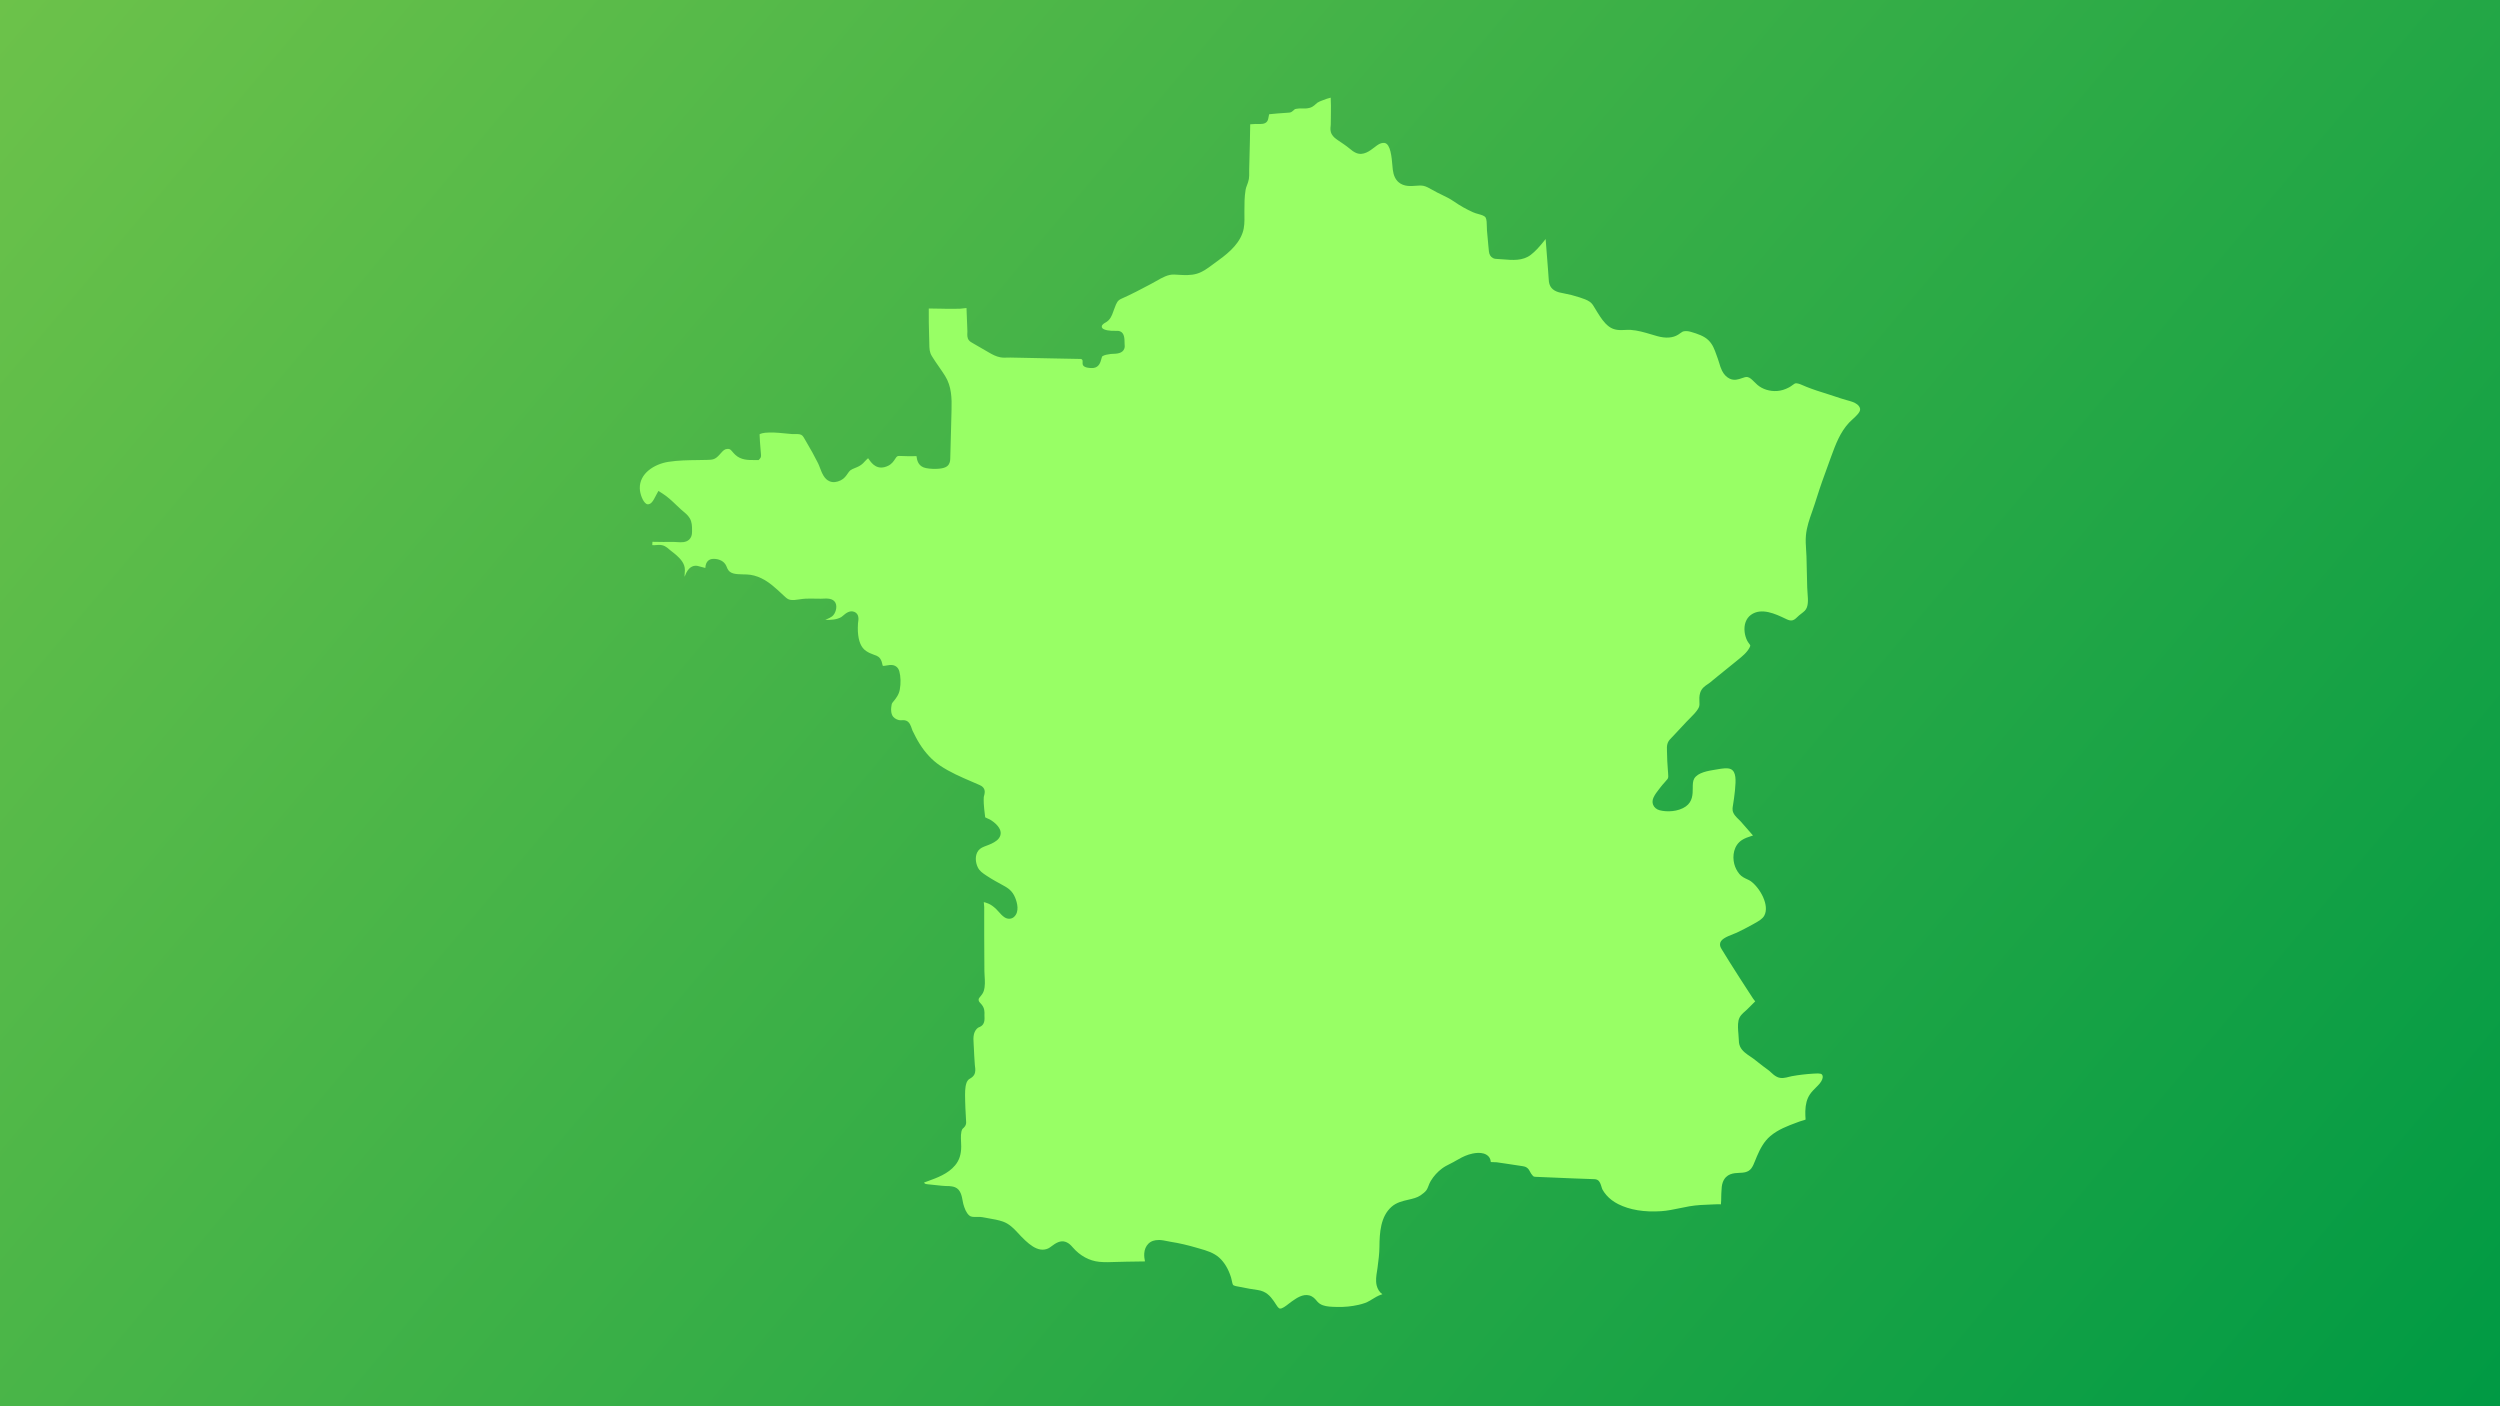 <?xml version="1.0" encoding="UTF-8"?> <svg xmlns="http://www.w3.org/2000/svg" xmlns:xlink="http://www.w3.org/1999/xlink" viewBox="0 0 1920 1080"><defs><style>.map-france-1{fill:url(#linear-gradient);}.map-france-2{fill:#98ff65;}</style><linearGradient id="linear-gradient" x1="130.75" y1="-155.82" x2="1789.25" y2="1235.82" gradientUnits="userSpaceOnUse"><stop offset="0" stop-color="#6cc24a"></stop><stop offset="1" stop-color="#009a44"></stop></linearGradient></defs><g><rect class="map-france-1" width="1920" height="1080"></rect><path class="map-france-2" d="m889.65,952.29c2.49,0,4.99.52,7.13.97.89.18,1.72.36,2.43.47,6.29.97,12.99,2.52,20.49,4.73.57.17,1.15.33,1.73.5,4.99,1.43,10.65,3.06,14.96,6.94,3.95,3.57,6.99,8.66,9.04,15.13.3.95.48,1.88.66,2.77.45,2.29.71,3.07,1.46,3.42.88.42,2.03.62,3.25.84.56.1,1.13.2,1.72.33,4.82,1.05,9.68,1.8,13.38,2.34,6.49.94,9.65,4.68,12.32,8.43.44.62.86,1.29,1.27,1.94.99,1.58,2.22,3.55,3.33,3.85,1.66.44,4.77-1.99,6.83-3.61.78-.61,1.52-1.19,2.24-1.69.23-.16.47-.33.72-.5,3.16-2.21,7.94-5.56,12.9-4.28,2.82.75,4.37,2.58,5.61,4.05.32.37.61.73.91,1.04,1.01,1.06,2.33,1.9,3.9,2.47,3.01,1.1,6.59,1.19,10.06,1.28l.81.02c5.69.15,11.28-.39,16.61-1.63,3.27-.76,6.01-1.6,8.78-3.27.49-.29.97-.59,1.45-.89,2.22-1.37,4.51-2.79,7.21-3.7.11-.04.41-.13.81-.25-2.19-1.59-3.74-4.01-4.4-6.85-.85-3.7-.26-7.44.27-10.73.13-.84.26-1.63.36-2.41l.08-.63c.69-5.2,1.4-10.58,1.44-15.81.08-10.93.87-23.22,9.2-30.66,3.82-3.41,8.47-4.48,12.96-5.51,3.48-.8,6.77-1.55,9.38-3.35,1.58-1.09,3.54-2.54,4.62-4.09.59-.85,1.03-1.97,1.49-3.16.48-1.24.98-2.52,1.74-3.79,2.23-3.72,5.25-7.06,8.74-9.65,1.93-1.44,3.95-2.44,5.89-3.42,1-.5,1.94-.97,2.85-1.48.49-.28.99-.56,1.48-.85,3.17-1.82,6.44-3.7,10.18-4.89,3.2-1.01,11.1-2.91,15.22,1.38,1.37,1.43,1.65,3.1,1.77,4.36.72.07,1.72.08,2.29.08.85,0,1.59,0,2.25.1,2.2.32,4.4.64,6.6.96,5.18.76,9.37,1.4,13.21,2,.82.13,2.05.32,3.21,1.06,1.42.89,2.2,2.42,2.82,3.64.16.32.41.8.52.94l.09.12c.62.85,1.48,2.02,2.11,2.26.42.16,1.13.19,1.82.21,4.36.18,8.72.37,13.08.55,10.31.44,20.96.9,31.44,1.22.53.02,1.51.05,2.52.62,1.79,1.02,2.45,3.22,3.15,5.55.15.5.37,1.24.48,1.47.82,1.57,1.88,3.11,3.14,4.56,2.4,2.77,5.55,5.17,9.1,6.96,8.87,4.46,19.99,6.29,33.05,5.44,4.63-.3,9.53-1.32,14.28-2.31,2.41-.5,4.9-1.02,7.33-1.44,5.72-.99,11.44-1.19,16.97-1.39,1.48-.05,2.97-.11,4.46-.18.51-.02,1.05,0,1.63.02.31.01.77.03,1.19.03.2-1.6.22-4.38.23-5.58,0-1.08.01-1.85.06-2.4.05-.62.08-1.32.12-2.06.09-2.16.2-4.62,1-6.82,2.51-6.87,8.45-7.13,12.79-7.31,1.55-.07,3.01-.13,4.27-.43,4.53-1.07,5.84-3.91,7.95-9.26.39-.99.79-2.01,1.25-3.06,2.42-5.61,5.36-11.37,10.35-15.56,6.03-5.06,13.28-7.75,20.29-10.35.7-.26,1.4-.52,2.09-.78.78-.29,1.55-.5,2.31-.71.72-.2,1.88-.51,2.31-.79,0-.02,0-.05,0-.08-.13-1.89-.26-4.13-.2-6.36.16-5.4,1.25-9.46,3.45-12.77,1.41-2.12,3.08-3.78,4.71-5.39,2.12-2.1,3.95-3.91,4.89-6.41.36-.96.42-1.96.15-2.79-.46-1.47-1.85-1.79-6.46-1.49-.26.02-.52.03-.77.05-5.49.32-11.02.98-16.44,1.96-.61.11-1.32.3-2.07.49-2.7.71-6.05,1.59-9.22.03-1.91-.94-3.36-2.29-4.64-3.48-.76-.71-1.48-1.38-2.21-1.89-2.55-1.78-5-3.72-7.37-5.59-1.21-.96-2.47-1.96-3.71-2.9-.67-.51-1.5-1.07-2.38-1.66-3.01-2.01-6.41-4.29-8-7.71-.95-2.05-1.01-4.16-1.05-5.86-.03-1.2-.15-2.53-.27-3.94-.28-3.25-.59-6.92.07-10.17.7-3.42,3.12-5.51,5.06-7.19.56-.48,1.08-.93,1.52-1.38,2.01-2.02,4.08-4.07,6.08-6.05l.18-.17c-.29-.39-.61-.79-.8-1.03-.37-.46-.66-.83-.88-1.17-1.2-1.85-2.41-3.7-3.61-5.55-2.68-4.12-4.89-7.54-6.95-10.75-5.28-8.22-9.61-15.13-13.63-21.73-.44-.72-1.18-1.93-1.17-3.54.03-3.71,4.34-5.66,10.92-8.21.77-.3,1.56-.61,1.86-.75,3.72-1.79,8.11-3.96,12.42-6.41.42-.24.86-.48,1.3-.73,3.01-1.68,6.12-3.41,7.5-5.97,4.27-7.88-3.24-21.28-10.38-26.47-.77-.56-1.78-1.03-2.85-1.52-1.95-.9-4.16-1.92-5.84-3.94-1.89-2.28-3.27-4.97-3.99-7.8-1.58-6.21-.38-14.28,5.88-18.32,2.28-1.47,4.64-2.24,6.92-2.98.54-.17,1.07-.35,1.58-.52-.92-1.05-1.83-2.11-2.72-3.14-2.23-2.57-4.53-5.23-6.83-7.8-.33-.37-.81-.83-1.33-1.33-1.92-1.84-4.3-4.13-4.74-6.99-.18-1.15-.01-2.18.1-2.94l.15-.96c.58-3.71,1.13-7.21,1.46-10.8.04-.42.08-.86.13-1.32.68-7.06.96-13.57-3.09-15.62-2.54-1.29-6.83-.55-10.27.04-.53.09-1.05.18-1.55.26h-.05c-5.74.93-13.59,2.2-16.37,6.86-1.11,1.87-1.13,4.55-1.14,7.38-.02,4.6-.05,10.34-5.37,14.06-5.84,4.08-14.5,4.37-20.08,2.9-2.42-.63-4.31-2.27-5.06-4.37-.59-1.66-.46-3.56.36-5.36,1.09-2.4,2.76-4.54,4.24-6.43.41-.53.82-1.05,1.2-1.56.97-1.29,2.01-2.45,3.02-3.57.84-.94,1.64-1.82,2.35-2.73.72-.93.57-2.67.41-4.51-.03-.38-.07-.76-.09-1.13-.05-.74-.1-1.48-.16-2.22-.28-3.94-.57-8.01-.57-12.08,0-.41-.02-.92-.05-1.45-.09-1.92-.2-4.31.59-6.32.67-1.73,2.04-3.1,3.14-4.21.23-.23.45-.45.65-.66l10.52-11.26c.92-.98,1.88-1.95,2.82-2.88,2.29-2.29,4.46-4.45,6-6.89,1.21-1.92,1.34-2.82,1.2-5.39-.12-2.25-.18-4.66.54-7.05,1.08-3.58,3.67-5.31,5.75-6.7.66-.44,1.29-.86,1.85-1.31.8-.65,1.6-1.32,2.4-1.98,1.14-.95,2.32-1.94,3.52-2.89,4.96-3.95,9.32-7.47,13.31-10.77.62-.51,1.25-1.02,1.89-1.54,3.62-2.93,7.37-5.95,9.3-9.8.33-.66.5-1.17.51-1.51-.08-.31-.64-1.06-.98-1.52-.5-.68-1.07-1.44-1.5-2.33-.97-2.01-1.6-4.17-1.87-6.44-.67-5.65,1.08-10.45,4.8-13.17,8.06-5.89,19.04-.66,26.3,2.8.42.2.82.39,1.21.57,3.33,1.57,5.26,1.19,7.97-1.56,1.07-1.09,2.2-1.95,3.29-2.79.96-.74,1.87-1.43,2.62-2.2,2.95-3.01,2.54-8.29,2.14-13.39-.12-1.54-.24-3.12-.27-4.63-.14-7.59-.31-15.72-.57-23.73-.05-1.59-.16-3.18-.27-4.85-.24-3.72-.5-7.57-.13-11.44.59-6.3,2.67-12.22,4.69-17.93l.4-1.15c.51-1.44,1.04-3.01,1.62-4.78.61-1.85,1.21-3.75,1.8-5.58,1.23-3.83,2.49-7.79,3.88-11.67,2.55-7.12,4.67-12.97,6.66-18.41l.34-.92c3.36-9.18,6.83-18.67,13.91-26.17.82-.87,1.77-1.72,2.77-2.63,5.87-5.28,6.25-7.1,4.92-9.39-.37-.64-.9-1.24-1.56-1.76-2.08-1.66-4.83-2.41-7.74-3.21l-.42-.11c-3.06-.84-6.07-1.85-8.99-2.83-1.82-.61-3.7-1.24-5.55-1.81-5.55-1.72-10.97-3.44-16.35-5.58-.81-.32-1.57-.66-2.3-.98-1.92-.85-3.58-1.59-5.4-1.74-.97-.08-1.51.28-2.91,1.33-.78.58-1.66,1.24-2.76,1.82-3.14,1.66-6.12,2.56-9.13,2.76-5.63.38-11.12-1.3-15.06-4.62-.92-.78-1.75-1.61-2.56-2.42-1.73-1.74-3.23-3.25-5.06-3.65-1.24-.27-2.7.24-4.38.84-2.61.92-5.85,2.07-9.41.38-2.41-1.15-4.43-3.24-5.83-6.05-.99-1.99-1.61-4.03-2.2-6.01-.35-1.15-.67-2.24-1.06-3.27-.36-.96-.7-1.91-1.02-2.82-1.54-4.34-2.88-8.1-6.1-11.28-3.36-3.32-8.35-4.98-13.6-6.52-1.98-.58-3.84-.73-5.38-.42-.92.18-1.55.61-2.67,1.42-.49.36-1.05.76-1.69,1.16-4.13,2.57-9.55,2.95-16.09,1.13-1.56-.43-3.11-.89-4.6-1.34-5.33-1.58-10.37-3.08-15.83-3.46-1.3-.09-2.69-.02-4.16.05-3.95.2-8.42.43-12.5-2.63-3.76-2.83-6.32-6.89-8.58-10.48-.24-.38-.47-.75-.71-1.12-.48-.76-.91-1.5-1.33-2.22-1.21-2.08-2.26-3.88-3.99-5.12-2.16-1.54-5.01-2.48-7.76-3.39l-.22-.07c-4.06-1.34-8.19-2.39-12.3-3.13l-.17-.03c-2.08-.37-4.44-.79-6.62-2.08-4.23-2.49-4.45-6.41-4.6-9.27-.12-2.17-.3-4.4-.47-6.56-.09-1.06-.17-2.13-.25-3.19-.61-8.09-1.09-14.27-1.56-20.04,0-.08-.04-.25-.07-.48-.04.05-.08.1-.12.15-.72.91-1.45,1.82-2.18,2.71-2.63,3.21-5.55,6.56-9.07,9.26-6.18,4.76-14.1,4.08-21.09,3.49-1.75-.15-3.4-.29-4.92-.33-.7-.02-1.88-.06-3.04-.66-1.79-.93-2.9-2.78-3.13-5.22-.15-1.54-.3-3.08-.45-4.62-.37-3.71-.74-7.55-1.03-11.36-.07-.92-.08-1.9-.1-2.94-.04-2.42-.09-5.43-.89-6.9-.8-1.45-3.12-2.1-5.58-2.78-1.39-.39-2.83-.78-4.15-1.38-5.1-2.29-9.98-5.04-14.49-8.18-3.17-2.21-6.66-3.89-10.36-5.68-.92-.44-1.83-.89-2.74-1.34-1.15-.57-2.33-1.24-3.47-1.89-2.37-1.35-4.83-2.75-6.96-3.19-1.83-.38-3.9-.22-6.09-.05-1.83.14-3.73.29-5.66.13-2.91-.23-5.45-1.21-7.34-2.83-2.47-2.11-3.94-5.27-4.5-9.67-.13-1-.22-2.17-.34-3.53-.47-5.67-1.35-16.23-5.91-16.98-1.61-.26-3.27.35-4.37.92-.95.49-2.16,1.42-3.43,2.4-3.64,2.81-8.62,6.65-14.09,4.35-1.95-.82-3.5-2.09-4.86-3.22l-.12-.1c-2.76-2.27-5.95-4.4-9.02-6.45l-.1-.07c-1.67-1.12-3.38-2.42-4.54-4.38-1.37-2.32-1.14-4.62-.96-6.31.04-.42.08-.81.1-1.17.07-1.69.07-3.45.08-5.15,0-1.32,0-2.69.04-4.05.09-3.54.04-7.24-.15-11.57-2.08.45-3.9,1.13-6.27,2.06l-.5.19c-1.25.49-2.55.99-3.47,1.62-.37.25-.78.63-1.2,1.03-.75.69-1.59,1.48-2.73,2.11-2.59,1.43-5.3,1.36-7.7,1.29-1.04-.03-2.02-.05-2.84.05l-.52.07c-.8.1-1.62.2-2.25.39-.22.17-.61.52-.85.74-1.04.95-1.94,1.77-3.3,1.91-.47.05-1.46.12-3.33.25-2.75.19-9.21.63-12.32,1.03l-.69,3.35c-.11.52-.33,1.6-1.2,2.54-1.53,1.65-4.04,1.7-7.42,1.59-.42-.01-.99-.03-1.16-.02-1.36.09-2.72.17-4.08.26-.1,8.44-.33,16.98-.55,25.25-.08,3.1-.16,6.21-.24,9.31-.02.67,0,1.38,0,2.13.03,1.71.06,3.49-.23,5.28-.29,1.75-.87,3.28-1.43,4.76-.49,1.29-.95,2.51-1.11,3.66v.09c-.89,5.25-.89,10.93-.89,16.42v.85c0,.77,0,1.54.02,2.32.05,4.35.11,8.86-1.44,13.3-3.62,10.37-13.35,17.4-21.17,23.05l-.32.23c-.6.43-1.21.88-1.82,1.34-3.45,2.56-7.36,5.46-11.75,6.75-4.82,1.42-9.65,1.12-14.31.83-1.1-.07-2.13-.13-3.17-.17-4.7-.19-9.05,2.29-13.67,4.93-1.13.65-2.3,1.31-3.47,1.93l-.99.53c-7.21,3.83-14.67,7.78-22.33,11.15-2.97,1.31-3.71,2.99-5.22,7.02-.2.52-.4,1.06-.61,1.61-.2.5-.37,1.01-.56,1.54-.98,2.77-2.2,6.21-6.05,8.26-.75.4-2.49,1.45-2.63,2.63-.11.89.13,1.29.41,1.59,1.34,1.44,5.47,2.24,10.54,2.04h.09c.73-.03,1.83-.08,3,.39,3.33,1.34,3.38,5.62,3.42,8.75,0,.47.01,1.06.04,1.26.09.75.23,2.01-.26,3.33-1.37,3.71-5.95,3.85-8.97,3.95-.52.02-1.11.04-1.36.07-2.49.35-4.84.68-6.57,1.79-.24.33-.55,1.45-.73,2.13-.62,2.31-1.66,6.18-5.88,6.81-1.18.18-4.94.17-6.84-.9l-.32-.18c-.83-.47-1.35-1.35-1.35-2.31v-.37c0-.54,0-1.09,0-1.63,0-.82-.66-1.5-1.48-1.51-6.67-.14-13.37-.26-19.9-.38-11.16-.2-22.69-.41-34.04-.69-.73-.02-1.49,0-2.3.04-1.66.06-3.53.13-5.45-.23-3.29-.61-6.08-2.13-8.89-3.76-4.72-2.75-8.96-5.2-12.95-7.5-.65-.38-1.64-.94-2.41-1.97-1.28-1.7-1.17-3.96-1.08-5.78.02-.35.04-.74.03-.92l-.69-17.92c-.89.02-2.16.21-2.87.31-.95.14-1.77.26-2.49.26h-2.01c-2.81,0-5.62.01-8.44.02-.27,0-.81-.01-2.01-.05-5.2-.15-8.92-.21-11.15-.17-.1,7.19.09,14.51.27,21.61.03,1.35.07,2.69.1,4.03.01.47.02.92.03,1.37.07,3.9.11,6.48,1.99,9.58,1.63,2.69,3.48,5.35,5.28,7.94,1.63,2.34,3.31,4.77,4.87,7.26,5,7.99,5.19,17.2,4.95,25.94-.12,4.48-.23,8.97-.34,13.45-.19,7.82-.39,15.9-.64,23.85-.04,1.25-.1,3.14-1.25,4.85-.92,1.36-2.96,3.19-9.99,3.29-3.11.05-7.19-.29-9.26-1.14-4.31-1.78-5.05-5.61-5.44-8.64-4.2.06-8.54.11-12.85-.15-2-.12-2.33.4-3.6,2.35-1.04,1.59-2.46,3.78-5.24,5.16-8.38,4.15-12.75-1.99-14.4-4.3l-.3-.43c-.23-.32-.51-.72-.75-1.03-.18.12-.4.29-.67.51-.56.47-1.12,1.09-1.71,1.74-.49.54-.99,1.11-1.56,1.66-1.98,1.92-4.24,2.83-6.24,3.63-1.37.55-2.56,1.03-3.48,1.75-.75.59-1.37,1.49-2.09,2.54-1.17,1.71-2.63,3.83-5.26,5.12-3.11,1.53-5.95,1.81-8.43.83-4.25-1.68-6.01-6.32-7.57-10.42-.5-1.31-.97-2.55-1.46-3.54-2.79-5.54-5.81-11.05-9-16.37-.36-.61-.68-1.17-.99-1.72-1.66-2.93-2.18-3.72-4.26-4.14-.87-.18-2.11-.16-3.31-.14-.8.01-1.63.02-2.43-.02-.89-.05-2.17-.18-3.79-.35-3.53-.37-8.87-.92-13.47-.84-5.46.1-7.2,1.04-7.66,1.39-.02,2.17.56,9.08.82,12.18.1,1.16.18,2.17.24,2.89.11,1.5.2,2.59-.83,3.67l-1.01,1.07-1.44-.04c-.61,0-1.23,0-1.85,0-4.76.01-10.15.02-14.51-3.97-.9-.83-1.61-1.65-2.23-2.38-1.54-1.8-2.01-2.27-3.68-2.23-2.29.06-3.35,1.15-5.53,3.62-.21.24-.42.47-.63.71-3.41,3.81-5.07,4.03-9.81,4.14h-.48c-2.16.06-4.35.09-6.46.12-7.46.09-15.17.19-22.56,1.35h-.05c-10.82,1.72-22.3,8.85-21.97,20.47.12,4.13,2.31,10.17,4.97,11.78.6.36,1.4.64,2.79-.03,1.75-.85,2.89-3.04,4.1-5.36.25-.49.51-.97.76-1.44l1.67-3.06,2.95,1.85c4.1,2.57,7.5,5.82,10.79,8.97,1.11,1.06,2.26,2.16,3.4,3.2.53.48,1.1.95,1.71,1.46,1.78,1.47,3.79,3.13,5.19,5.44,1.78,2.94,1.79,6.29,1.79,8.99,0,.46,0,.92,0,1.38.05,2.58-.68,4.62-2.19,6.05-2.55,2.42-6.27,2.15-9.25,1.94-.83-.06-1.63-.12-2.28-.11-6.29.05-11.38.02-16.02-.1-.29,0-.51,0-.67,0-.05.45-.08,1.11-.1,1.62-.01.24-.02.48-.03.74,0,.05,0,.11,0,.17.78.16,2.33.02,3.14-.05.59-.05,1.2-.11,1.78-.12,4-.11,6.11,1.73,7.97,3.34.5.43,1.01.88,1.57,1.3,1.82,1.37,3.18,2.47,4.4,3.58,2.93,2.65,6.29,6.32,6.18,11.18-.02.7-.07,1.41-.12,2.09-.08,1.04-.15,2.11-.09,3.01.16-.3.32-.75.48-1.18.2-.56.44-1.19.76-1.82,2.72-5.32,6.28-5.84,8.78-5.34.58.12,1.3.33,2.22.59.77.23,2.36.69,3.67.96.25-5.59,3.5-6.74,5.44-6.93,3.42-.32,7.83.83,9.97,4.13.55.85.9,1.71,1.21,2.46.14.33.27.65.4.93,1.87,3.9,5.83,4.24,12.13,4.34.88.01,1.79.03,2.67.06,3.8.15,7.6,1.15,11.3,2.96,5.98,2.93,10.8,7.42,15.46,11.75l1.14,1.06c.22.21.44.41.65.61,1.93,1.81,3.02,2.77,4.85,3.1,2.15.39,4.47.04,6.93-.33,1.56-.23,3.17-.47,4.84-.55,2.57-.11,5.17-.06,7.69-.02,1.36.03,2.76.05,4.12.05.3,0,.76-.03,1.26-.05,3.15-.18,7.91-.45,9.82,3.07,1.77,3.26.06,8.62-2.52,10.55-1.25.94-2.68,1.55-3.93,2.09-.48.21-.94.4-1.34.6,4.46.09,8.85-.14,12.33-2.16.28-.16.87-.67,1.34-1.07,2.02-1.73,5.07-4.36,8.65-2.94,3.96,1.57,3.24,6.11,2.97,7.82-.05.31-.11.7-.12.85l-.03.67c-.09,2.03-.18,3.95-.06,5.83.46,7.54,2.47,12.27,6.3,14.89,1.62,1.11,3.74,2.13,6.13,2.93l.23.08c2.13.72,4.32,1.46,5.57,5.06.22.64.36,1.26.49,1.82.11.48.29,1.28.44,1.5.46.17,2.01-.11,2.86-.26,1.52-.27,3.24-.58,4.92-.25,2.44.47,4.18,2.16,4.89,4.75,1.1,4,1.23,9.23.36,14-.74,4.06-2.94,6.75-5.07,9.35l-.46.57c-.71.87-.87,2.03-1.06,3.83-.18,1.8-.22,5.13,1.61,7.25,1.3,1.52,3.96,2.7,5.8,2.58.13,0,.26-.02.4-.03.91-.07,2.15-.17,3.49.27,2.74.91,3.76,3.95,4.58,6.39.17.5.38,1.13.49,1.36,1.55,3.15,3.37,6.79,5.47,10.12,4.4,7,9.64,12.59,15.57,16.61,7.66,5.2,16.46,8.97,24.97,12.62,1.77.76,3.53,1.51,5.28,2.28.83.36,2.09.92,3.07,2.13,1.73,2.15,1.01,4.73.58,6.27-.08.29-.21.74-.22.9-.1,1.53-.1,3.2,0,5.07.14,2.86.49,5.68.86,8.67.07.57.14,1.14.21,1.71,0,.05.01.11.02.17.5.3,1.43.7,1.98.94.93.4,1.81.78,2.53,1.26,2.82,1.86,4.77,3.73,6.14,5.87,1.51,2.35,1.38,4.41,1.01,5.72-.92,3.23-4.09,5.11-6.76,6.39-1.29.62-2.56,1.09-3.78,1.55-2.72,1.02-4.88,1.82-6.4,3.82-2.77,3.65-2.23,9.03-.46,12.74,1.42,2.99,3.72,4.5,6.89,6.6l.18.12c4.08,2.69,8.55,5.13,12.49,7.27,3.78,2.05,7.07,4.19,9.22,9.5,1.54,3.81,3.46,10.79-.96,14.74-1.86,1.66-4.76,1.81-7.06.37-1.82-1.14-3.34-2.86-4.68-4.38-.65-.74-1.26-1.43-1.83-1.97-2.25-2.16-4.13-3.48-6.09-4.3-1.72-.72-2.83-1.01-3.51-1.12.03.48.1,1.02.14,1.41.09.8.19,1.63.19,2.44,0,2.52,0,5.05-.01,7.57,0,4.76,0,9.89.01,15.13.03,8.66.07,17.63.14,26.49,0,1.14.09,2.39.17,3.71.23,3.68.5,7.84-.68,11.51-.6,1.86-1.69,3.15-2.57,4.19-.32.38-.62.74-.88,1.1-.57.79-.63,1.64-.19,2.63.2.44.52.8,1.09,1.41.3.32.63.68.97,1.1,2.22,2.73,2.26,5.49,2.13,7.87-.02.29,0,.77.02,1.24.08,1.77.17,3.96-.94,5.8-.91,1.5-2.35,2.12-3.31,2.52-.23.1-.58.25-.68.32-1.44,1-2.57,2.75-3.11,4.79-.64,2.45-.46,5.11-.27,7.94.07.98.14,2,.17,3.02.13,3.74.38,7.57.63,11.27l.11,1.59c.02.31.07.72.13,1.15.23,1.73.55,4.11-.54,6.21-.88,1.69-2.35,2.54-3.32,3.11-.32.18-.65.38-.81.51-.84.72-1.5,1.71-1.9,2.87-1.21,3.5-1.11,8.2-1.02,12.35.01.53.02,1.06.03,1.57.06,3.5.26,7.1.46,10.57.1,1.81.21,3.69.29,5.54.12,2.62-1.56,4.1-2.37,4.81-.17.15-.41.36-.47.45-1.43,2.36-1.24,6.46-1.06,10.07.06,1.2.11,2.33.11,3.42,0,6.01-1.48,10.6-4.68,14.44-5.47,6.57-13.81,9.58-21.17,12.24-.9.32-1.79.65-2.66.97.12.24.26.47.4.65.25.31.95.56,1.79.63,1.92.17,3.88.39,5.77.61,3.69.42,7.5.86,11.1.86h.28c1.28.12,2.86.26,4.43.89,4.31,1.75,5.2,6.74,5.85,10.39.16.92.32,1.79.49,2.41.96,3.39,2.19,6.82,4.61,8.91,1.3,1.12,3.09,1.14,5.89,1.08.31,0,.62-.01.93-.02,2.3-.04,4.24.35,6.11.73.64.13,1.29.26,1.95.37h.04c3.6.62,7.33,1.25,10.88,2.48,4.73,1.64,8.26,5.18,11.2,8.38l.02.03c7.83,8.51,15.53,15.85,23.58,12.23.7-.31,1.69-1.04,2.65-1.75,2.81-2.07,6.65-4.9,11.02-3.19,2.29.89,3.86,2.57,5.28,4.22,5.46,6.33,12.66,10.24,20.28,11,4.34.43,8.91.25,13.34.08,2.5-.1,5.09-.19,7.64-.19.42,0,2.87-.04,5.45-.08,2.76-.04,6.1-.09,8.67-.13-.39-1.81-.69-3.87-.57-6.06.16-2.97,1.28-5.63,3.14-7.5,2.19-2.19,4.96-2.86,7.77-2.86Zm334.68-40.13h0,0Zm-55.57-10.16s0,0,0,0c0,0,0,0,0,0Zm-418.89-119.41s0,0,0,0c0,0,0,0,0,0Zm12.11-142.84h0s0,0,0,0Zm-5.31-11.75h0s0,0,0,0Zm-.31-.49h0,0Zm519.3-11.88h0Zm-581.95-56.02h0,0Zm-9.45-42.59h0,0Zm659.96-21.3s0,0,0,0c0,0,0,0,0,0Zm-708.48-29.98h0Zm-87.49-29.11s0,.01,0,.02c0,0,0-.01,0-.02Zm175.19-83.82s0,0,0,0c0,0,0,0,0,0Zm-140.04-19.72h0s0,0,0,0Zm273.87-67.32h0s0,0,0,0Zm.8-5.16h0,0Z"></path></g></svg> 
